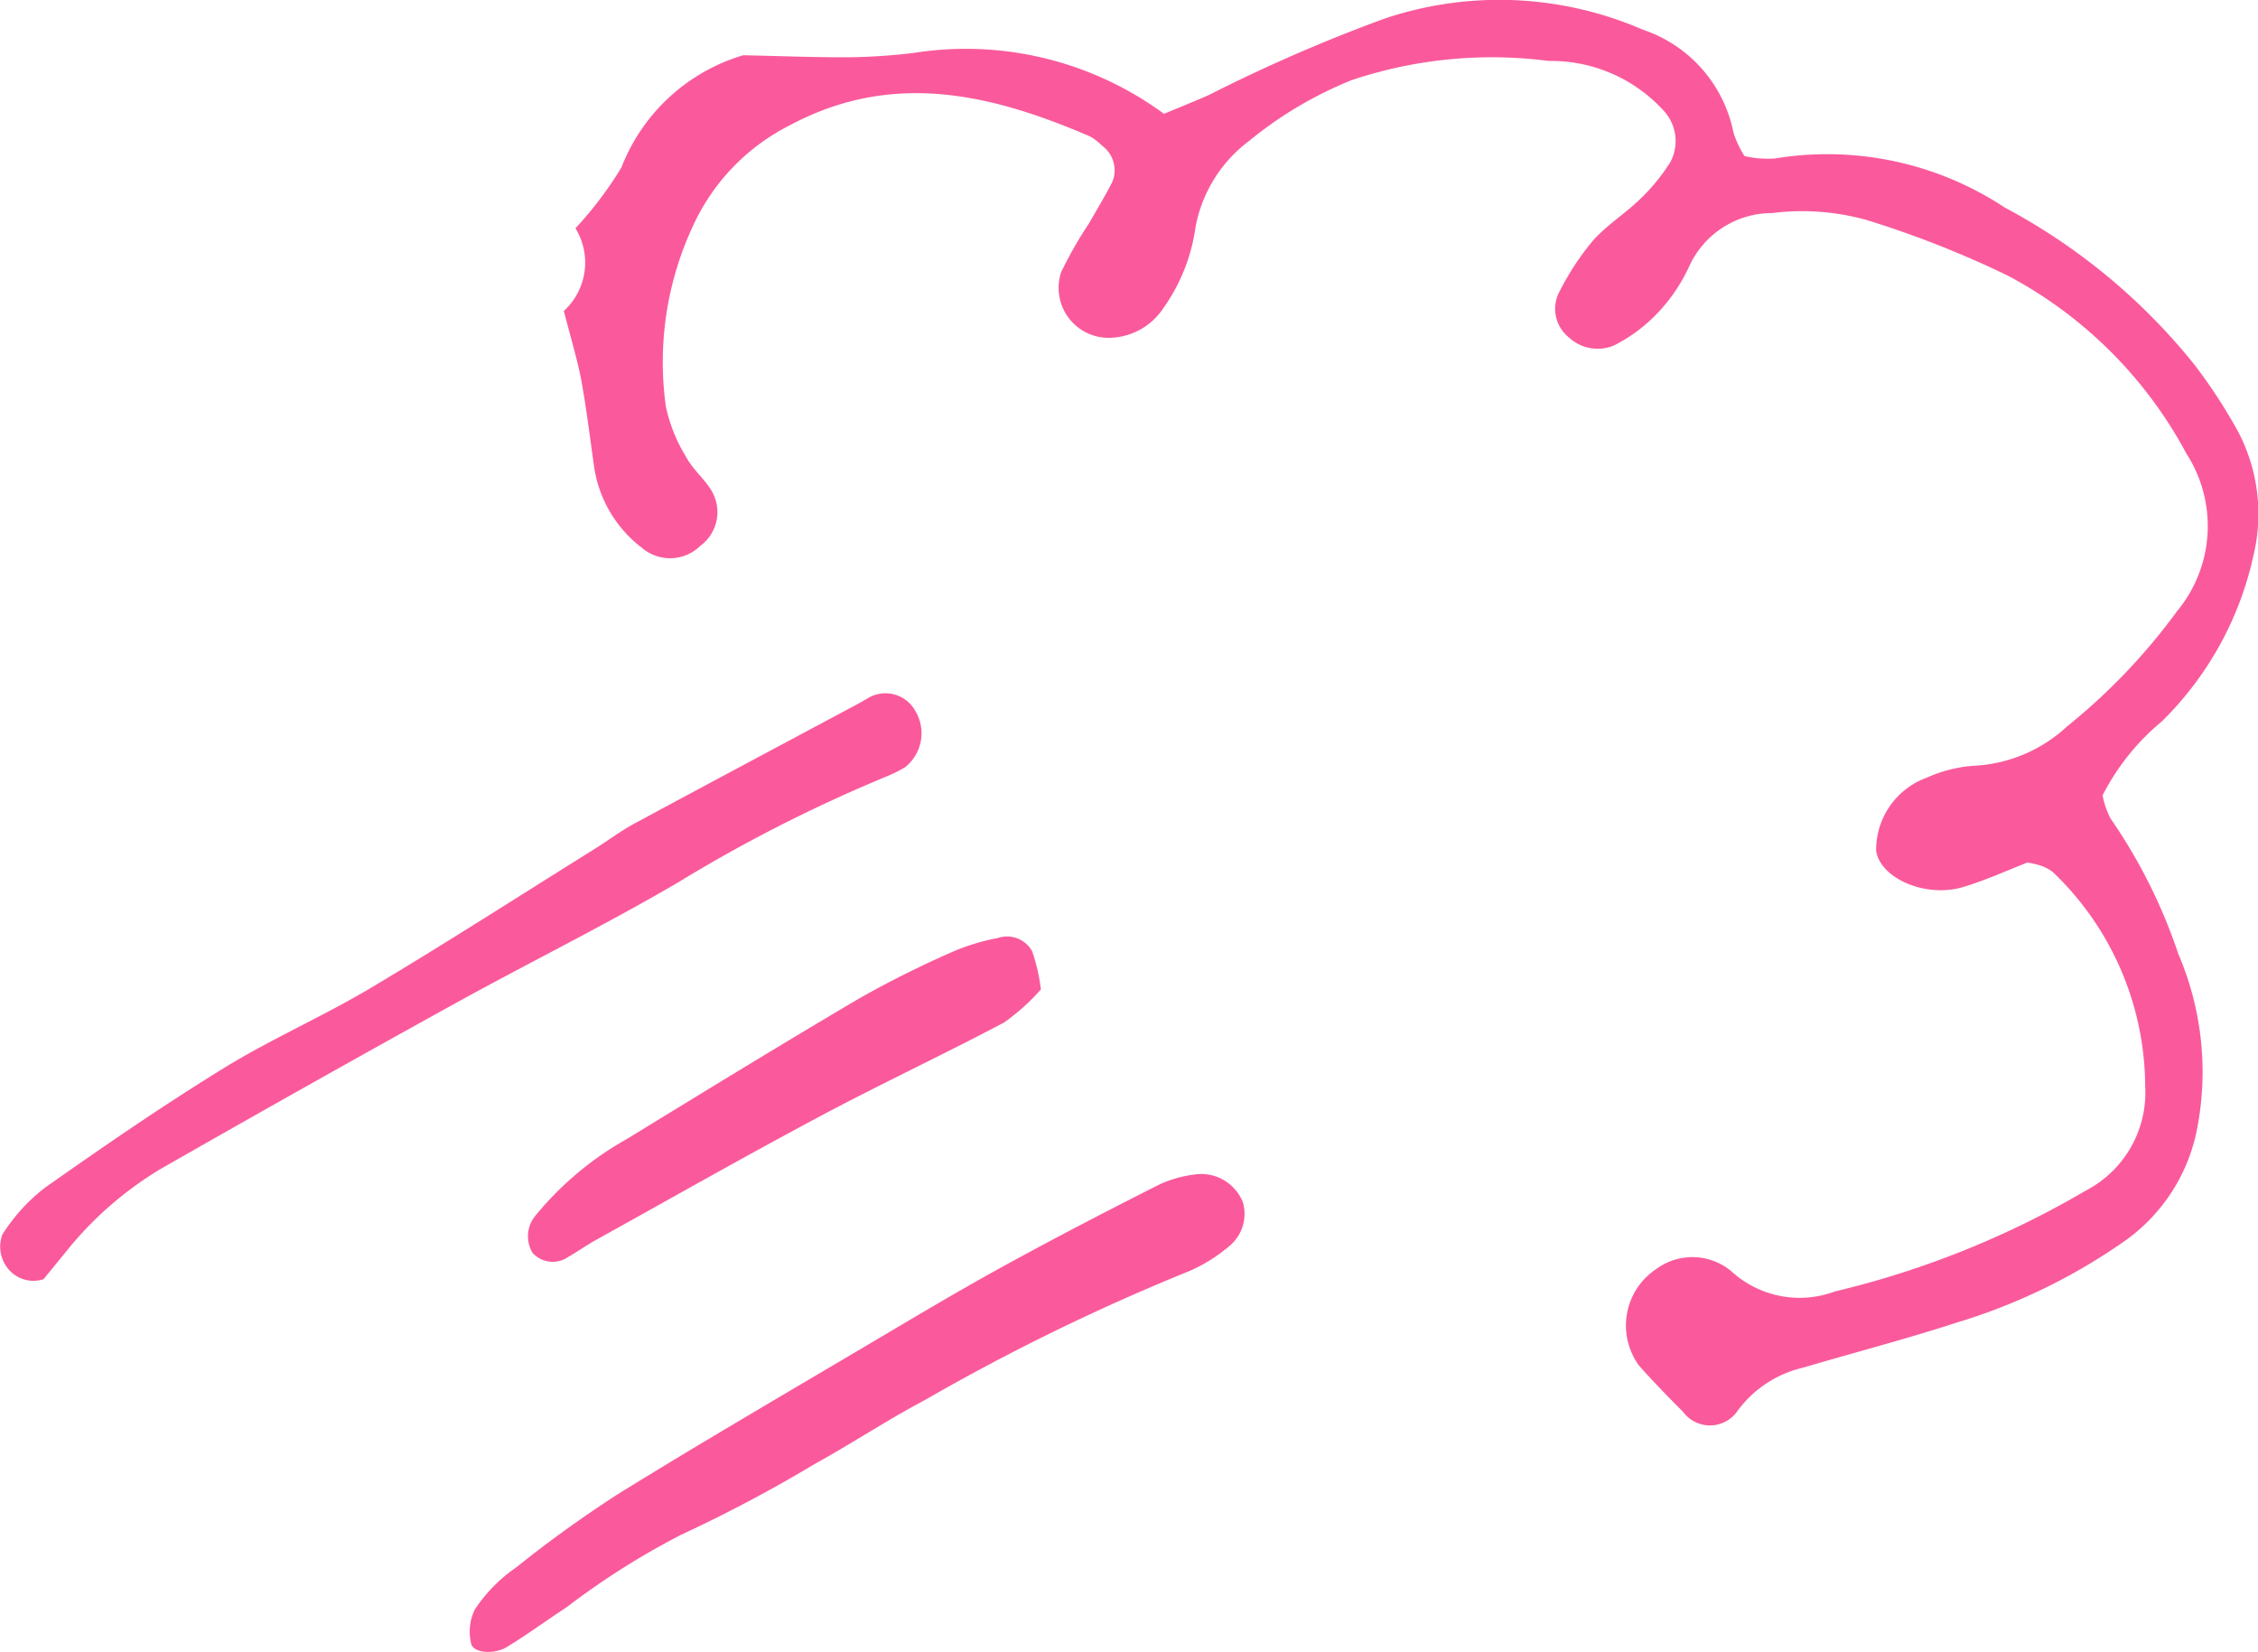 <svg xmlns="http://www.w3.org/2000/svg" width="45.929" height="33.598" viewBox="0 0 45.929 33.598">
  <defs>
    <style>
      .cls-1 {
        fill: #fa5a9b;
      }
    </style>
  </defs>
  <title>アセット 5</title>
  <g id="レイヤー_2" data-name="レイヤー 2">
    <g id="layout">
      <g>
        <path class="cls-1" d="M11.469,6.324a1.331,1.331,0,0,0,.236-1.681,7.519,7.519,0,0,0,.935-1.237,3.824,3.824,0,0,1,2.476-2.282c.774.016,1.467.045,2.159.041a12.245,12.245,0,0,0,1.299-.087,6.807,6.807,0,0,1,5.102,1.237c.327-.137.621-.253.91-.381A32.872,32.872,0,0,1,28.161.379a7.329,7.329,0,0,1,5.251.223,2.78,2.78,0,0,1,1.849,2.1,2.076,2.076,0,0,0,.224.473,2.146,2.146,0,0,0,.624.048,6.539,6.539,0,0,1,4.668.998,12.414,12.414,0,0,1,3.86,3.198,10.802,10.802,0,0,1,.886,1.358,3.601,3.601,0,0,1,.312,2.529,6.747,6.747,0,0,1-1.865,3.37,4.757,4.757,0,0,0-1.202,1.501,1.621,1.621,0,0,0,.164.474A10.988,10.988,0,0,1,44.309,19.404a6.078,6.078,0,0,1,.392,3.499,3.641,3.641,0,0,1-1.545,2.382,11.96,11.96,0,0,1-3.357,1.617c-1.031.336-2.082.608-3.122.916a2.294,2.294,0,0,0-1.326.868.681.681,0,0,1-1.118.029c-.306-.306-.608-.616-.895-.94a1.38,1.38,0,0,1,.358-1.968,1.237,1.237,0,0,1,1.518.048,2.055,2.055,0,0,0,2.109.413,18.538,18.538,0,0,0,5.106-2.053,2.247,2.247,0,0,0,1.205-2.13A6.051,6.051,0,0,0,41.751,17.733a.862.862,0,0,0-.289-.14,1.659,1.659,0,0,0-.224-.049c-.399.155-.843.359-1.306.498-.758.227-1.674-.169-1.77-.729a1.563,1.563,0,0,1,1.029-1.495,2.81,2.81,0,0,1,.938-.241,3.003,3.003,0,0,0,1.913-.799,12.397,12.397,0,0,0,2.242-2.348,2.715,2.715,0,0,0,.188-3.205,8.787,8.787,0,0,0-3.629-3.617,20.382,20.382,0,0,0-2.871-1.132,4.881,4.881,0,0,0-1.928-.142A1.849,1.849,0,0,0,34.362,5.412a3.487,3.487,0,0,1-.633.942,3.244,3.244,0,0,1-.9.673.856.856,0,0,1-.913-.161.744.744,0,0,1-.222-.881,5.474,5.474,0,0,1,.697-1.079c.283-.323.664-.558.974-.861a3.95,3.95,0,0,0,.609-.745.908.908,0,0,0-.139-1.054A3.094,3.094,0,0,0,31.504,1.24a8.988,8.988,0,0,0-4.008.389,7.989,7.989,0,0,0-2.088,1.237,2.837,2.837,0,0,0-1.09,1.751A3.728,3.728,0,0,1,23.664,6.267a1.341,1.341,0,0,1-1.093.604,1.016,1.016,0,0,1-.986-1.337,8.23,8.23,0,0,1,.562-.985c.162-.281.331-.56.478-.849a.617.617,0,0,0-.195-.726,1.234,1.234,0,0,0-.256-.198c-2.001-.862-4.008-1.346-6.096-.234a4.289,4.289,0,0,0-1.919,1.921,6.555,6.555,0,0,0-.616,3.8,3.25,3.25,0,0,0,.416,1.036c.125.236.344.419.491.645a.852.852,0,0,1-.204,1.158.879.879,0,0,1-1.184.045,2.537,2.537,0,0,1-.975-1.636c-.085-.591-.155-1.184-.262-1.77C11.747,7.324,11.62,6.917,11.469,6.324Z"/>
        <path class="cls-1" d="M9.662,32.731a3.173,3.173,0,0,1,.843-.854,24.624,24.624,0,0,1,2.107-1.514c1.703-1.051,3.433-2.059,5.156-3.079.885-.524,1.769-1.051,2.67-1.545,1.044-.572,2.101-1.12,3.164-1.656a2.458,2.458,0,0,1,.779-.203.917.917,0,0,1,.899.57.848.848,0,0,1-.258.881,3.282,3.282,0,0,1-.817.517,43.59,43.59,0,0,0-5.387,2.626c-.764.404-1.487.884-2.244,1.302a29.236,29.236,0,0,1-2.719,1.441,15.575,15.575,0,0,0-2.326,1.472c-.407.266-.799.555-1.214.808-.271.166-.691.123-.731-.065A1.014,1.014,0,0,1,9.662,32.731Z"/>
        <path class="cls-1" d="M.886,26.019a.666.666,0,0,1-.789-.312.702.702,0,0,1-.049-.596,3.683,3.683,0,0,1,.863-.951c1.193-.841,2.398-1.669,3.64-2.434.965-.594,2.014-1.05,2.988-1.63,1.534-.914,3.037-1.881,4.552-2.826.275-.171.535-.369.819-.522,1.523-.822,3.052-1.635,4.578-2.451.048-.026.092-.057.141-.081a.692.692,0,0,1,.982.233.88.88,0,0,1-.206,1.16,3.084,3.084,0,0,1-.437.211,30.475,30.475,0,0,0-4.188,2.136c-1.493.873-3.048,1.638-4.562,2.475Q6.234,22.08,3.275,23.772a7.206,7.206,0,0,0-1.946,1.705C1.161,25.68.996,25.885.886,26.019Z"/>
        <path class="cls-1" d="M21.172,20.125a4.28,4.28,0,0,1-.749.673c-1.243.657-2.518,1.254-3.758,1.915-1.529.815-3.035,1.671-4.55,2.512-.189.105-.366.232-.554.339a.551.551,0,0,1-.73-.083.656.656,0,0,1,.063-.758,6.508,6.508,0,0,1,1.857-1.556c1.571-.962,3.141-1.925,4.728-2.86a20.62,20.62,0,0,1,1.889-.944,4.387,4.387,0,0,1,.928-.284.583.583,0,0,1,.7.273A3.682,3.682,0,0,1,21.172,20.125Z"/>
      </g>
    </g>
  </g>
</svg>
